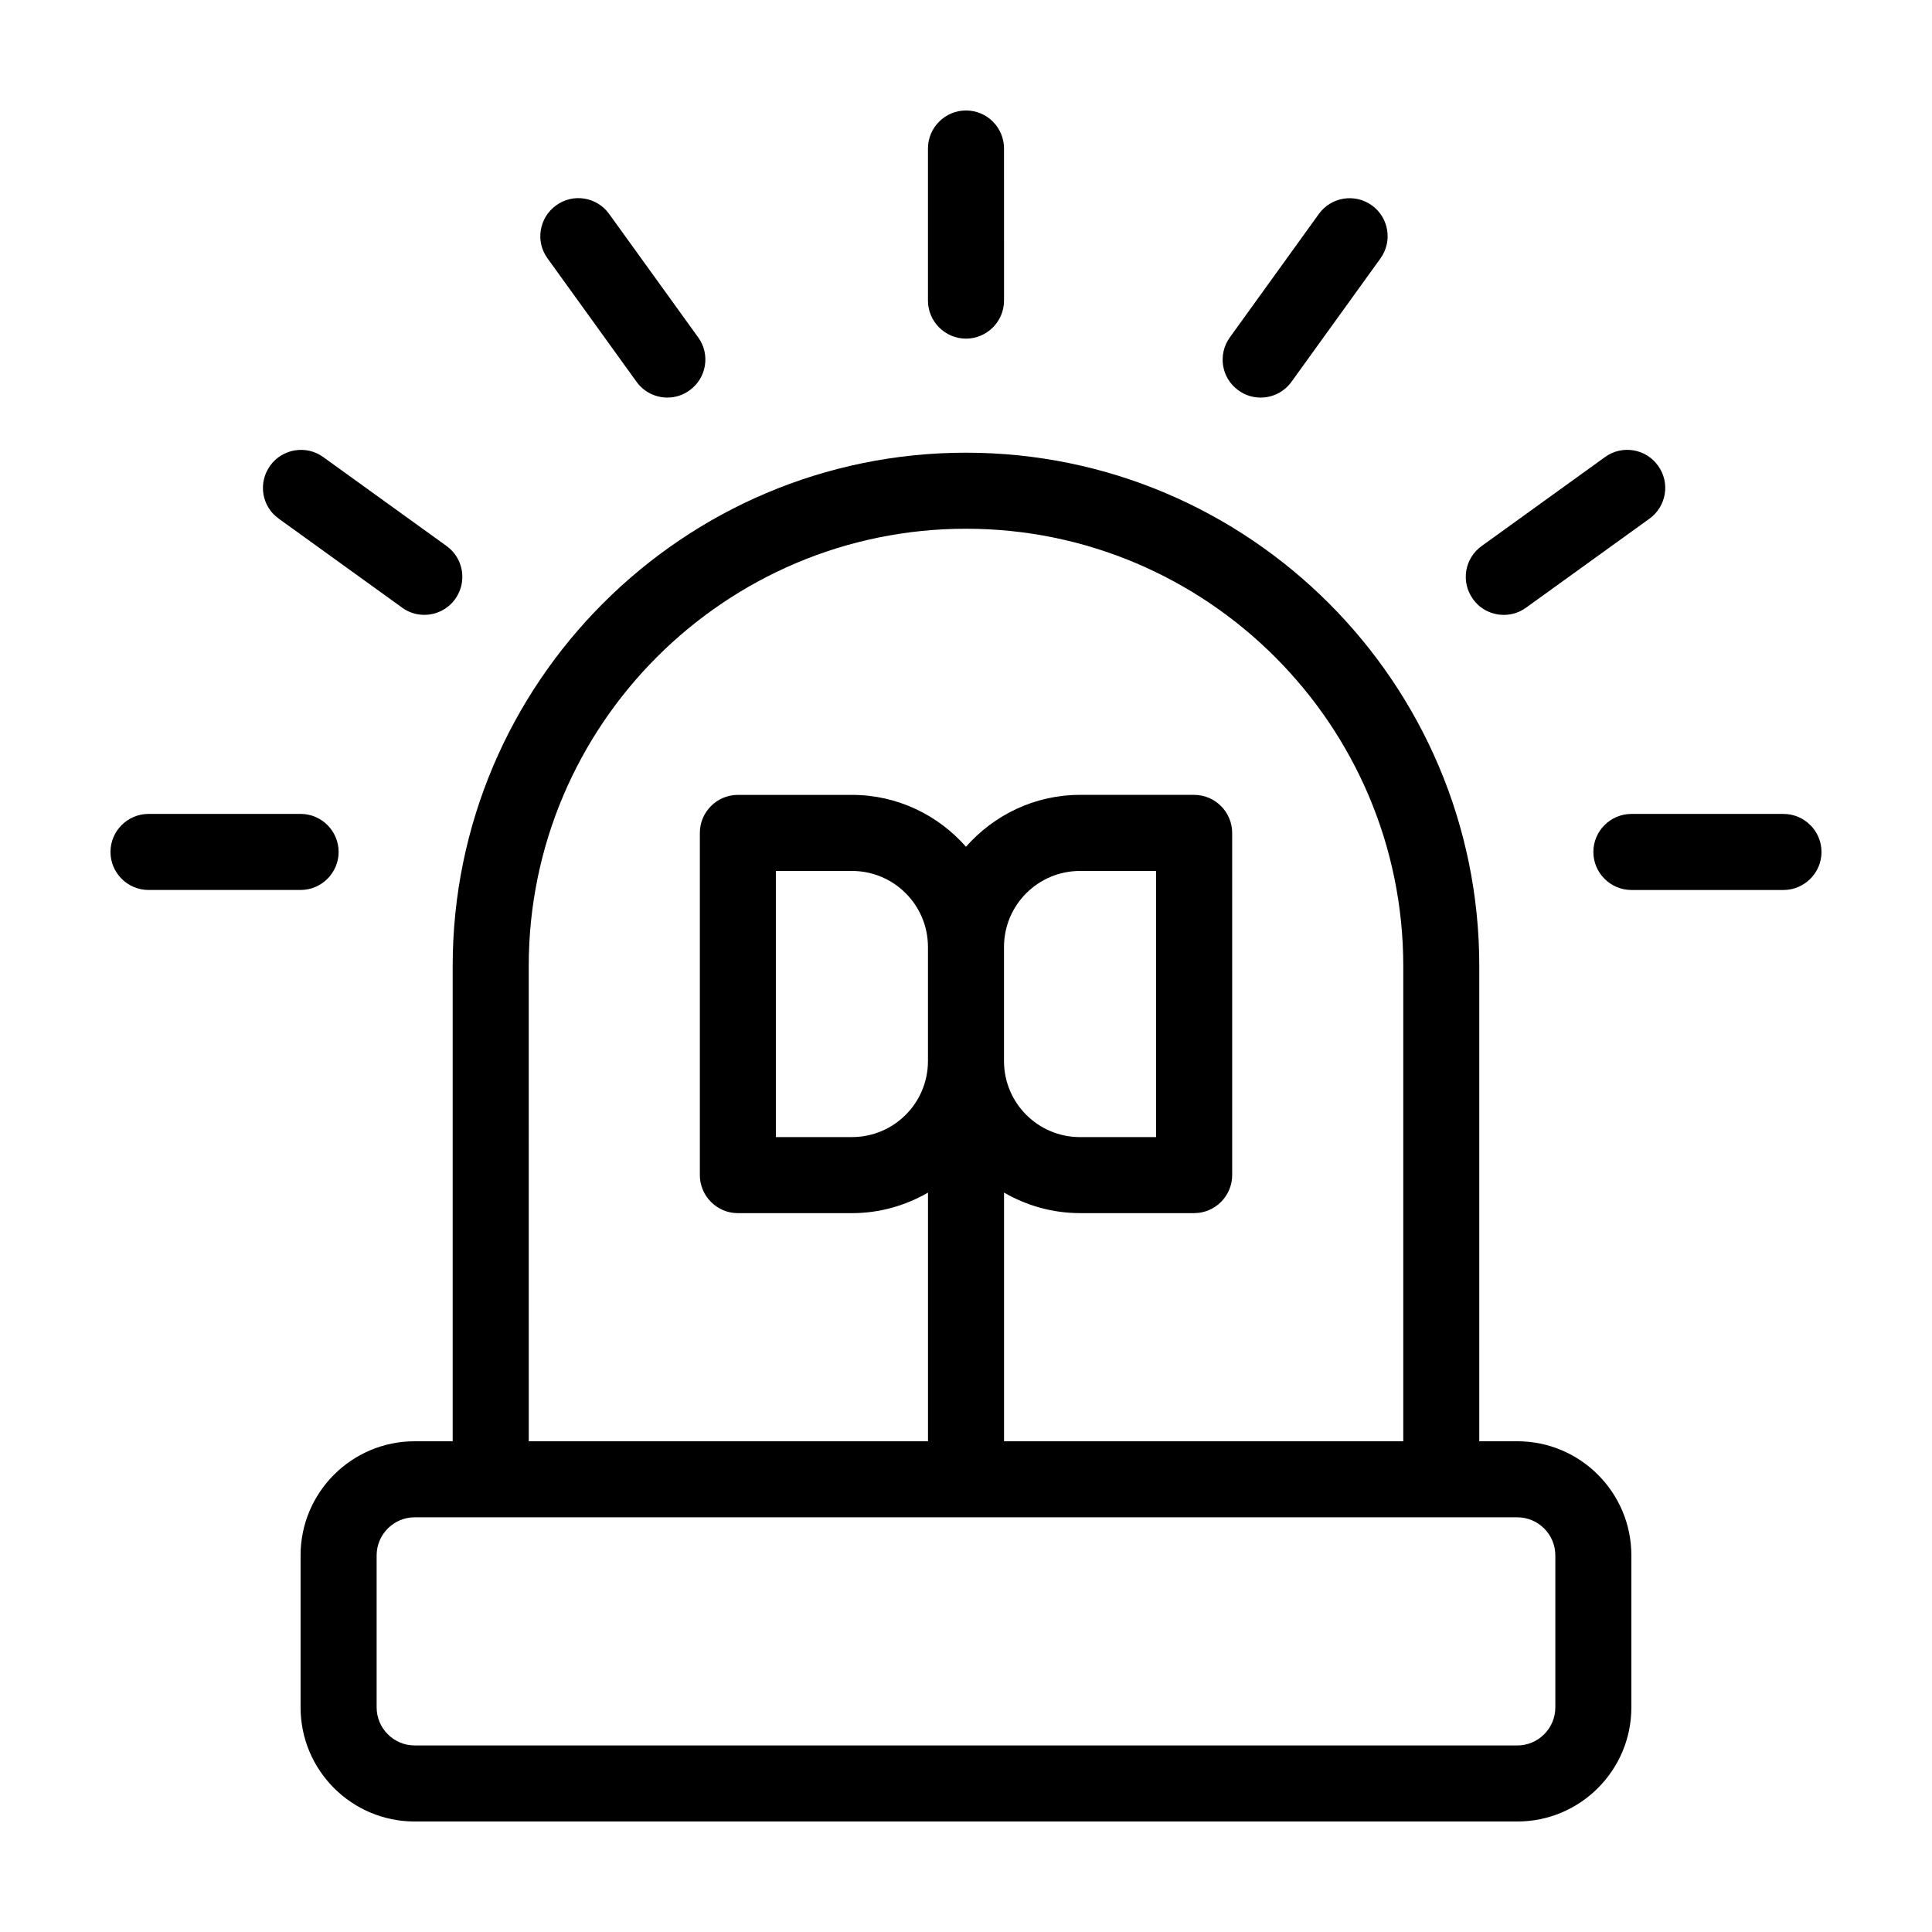 <?xml version="1.0" encoding="UTF-8"?>
<!-- Uploaded to: ICON Repo, www.iconrepo.com, Generator: ICON Repo Mixer Tools -->
<svg fill="#000000" width="800px" height="800px" version="1.1" viewBox="144 144 512 512" xmlns="http://www.w3.org/2000/svg">
 <g>
  <path d="m546.1 525.95h-10.078l0.004-125.95c0-75.016-61.012-136.03-136.03-136.03-75.02-0.004-136.03 61.008-136.03 136.03v125.95h-10.078c-16.676 0-30.23 13.551-30.23 30.23v40.305c0 16.676 13.551 30.23 30.23 30.23h292.21c16.676 0 30.23-13.551 30.23-30.23v-40.305c0-16.68-13.551-30.234-30.23-30.234zm-261.98-125.95c0-63.883 51.992-115.88 115.88-115.88 63.883 0 115.88 51.992 115.88 115.88v125.95l-105.8-0.004v-65.898c5.945 3.426 12.797 5.441 20.152 5.441h30.23c5.543 0 10.078-4.535 10.078-10.078l-0.004-90.684c0-5.543-4.535-10.078-10.078-10.078h-30.23c-12.043 0-22.824 5.34-30.23 13.754-7.398-8.41-18.18-13.75-30.223-13.75h-30.23c-5.543 0-10.078 4.535-10.078 10.078v90.688c0 5.543 4.535 10.078 10.078 10.078h30.23c7.356 0 14.207-2.016 20.152-5.441v65.891h-105.8zm125.95-5.039c0-11.133 9.02-20.152 20.152-20.152h20.152v70.535h-20.152c-11.133 0-20.152-9.02-20.152-20.152zm-20.152 30.227c0 11.133-9.02 20.152-20.152 20.152h-20.152v-70.531h20.152c11.133 0 20.152 9.02 20.152 20.152zm166.26 171.3c0 5.543-4.535 10.078-10.078 10.078l-292.21-0.004c-5.543 0-10.078-4.535-10.078-10.078v-40.305c0-5.543 4.535-10.078 10.078-10.078h292.21c5.543 0 10.078 4.535 10.078 10.078z"/>
  <path d="m400 233.74c5.543 0 10.078-4.535 10.078-10.078l-0.004-40.305c0-5.543-4.484-10.078-10.078-10.078-5.543 0-10.078 4.535-10.078 10.078v40.305c0.004 5.543 4.539 10.078 10.082 10.078z"/>
  <path d="m233.74 369.77c0-5.543-4.535-10.078-10.078-10.078l-40.305 0.004c-5.543 0-10.078 4.535-10.078 10.078 0 5.543 4.535 10.078 10.078 10.078h40.305c5.543-0.004 10.078-4.539 10.078-10.082z"/>
  <path d="m616.64 359.7h-40.305c-5.543 0-10.078 4.535-10.078 10.078 0 5.543 4.535 10.078 10.078 10.078h40.305c5.543 0 10.078-4.535 10.078-10.078-0.004-5.547-4.535-10.078-10.078-10.078z"/>
  <path d="m542.53 306.95c2.066 0 4.082-0.605 5.894-1.914l32.695-23.578c4.535-3.273 5.543-9.574 2.266-14.055-3.223-4.535-9.574-5.543-14.055-2.266l-32.695 23.578c-4.535 3.273-5.543 9.574-2.266 14.055 1.91 2.719 5.035 4.18 8.16 4.18z"/>
  <path d="m312.69 245.18c1.965 2.719 5.039 4.18 8.16 4.18 2.066 0 4.082-0.605 5.894-1.914 4.535-3.273 5.543-9.574 2.266-14.055l-23.578-32.695c-3.273-4.535-9.574-5.543-14.055-2.266-4.535 3.273-5.543 9.574-2.266 14.055z"/>
  <path d="m217.87 281.45 32.695 23.578c1.762 1.309 3.828 1.914 5.894 1.914 3.125 0 6.195-1.461 8.16-4.18 3.273-4.535 2.215-10.832-2.266-14.055l-32.695-23.578c-4.484-3.273-10.832-2.215-14.055 2.266-3.277 4.531-2.269 10.828 2.266 14.055z"/>
  <path d="m472.2 247.45c1.762 1.309 3.828 1.914 5.894 1.914 3.125 0 6.195-1.461 8.16-4.18l23.578-32.695c3.273-4.535 2.215-10.832-2.266-14.055-4.535-3.273-10.832-2.215-14.055 2.266l-23.578 32.695c-3.277 4.531-2.269 10.828 2.266 14.055z"/>
 </g>
</svg>